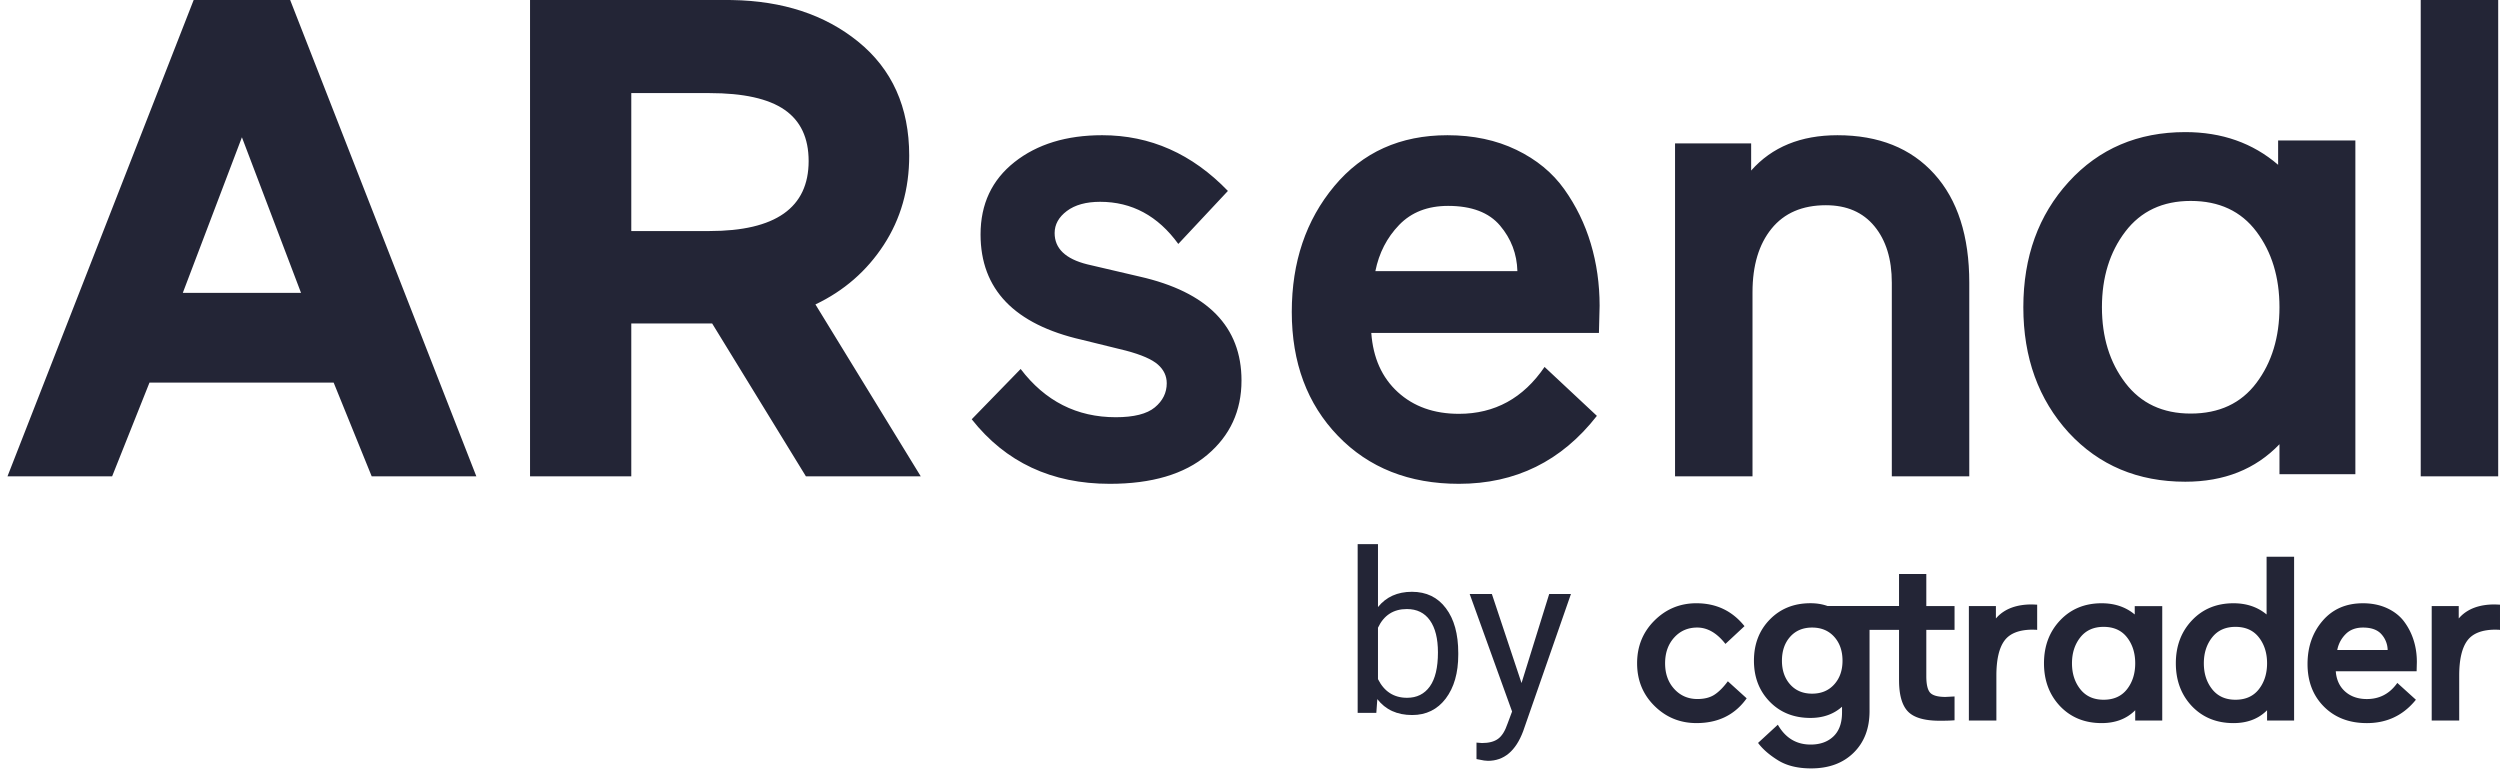 <svg xmlns="http://www.w3.org/2000/svg" width="298" height="92" fill="#232536" xmlns:v="https://vecta.io/nano"><path d="M86.67 0l.571.005c6.061.097 11.068 1.742 15.021 4.936 4.077 3.294 6.116 7.83 6.116 13.608 0 3.996-1.013 7.547-3.038 10.652s-4.738 5.467-8.14 7.087l12.555 20.493H96.066L84.888 38.556h-9.639v18.225H63.18V0h23.49zm-2.106 11.097h-9.315V27.54h9.315c7.884 0 11.826-2.781 11.826-8.343 0-2.754-.959-4.792-2.876-6.115s-4.9-1.985-8.951-1.985zm47.709 46.575c5.022 0 8.896-1.147 11.623-3.442s4.091-5.251 4.091-8.87c0-6.426-4.05-10.557-12.15-12.393l-6.237-1.458c-2.592-.648-3.888-1.89-3.888-3.726 0-1.026.486-1.904 1.458-2.633s2.295-1.094 3.969-1.094c3.78 0 6.885 1.674 9.315 5.022l5.913-6.318c-4.266-4.428-9.261-6.642-14.985-6.642-4.266 0-7.749 1.067-10.449 3.2s-4.05 5.009-4.05 8.627c0 6.534 4.023 10.719 12.069 12.555l5.265 1.296c1.836.486 3.105 1.04 3.807 1.66s1.053 1.364 1.053 2.227c0 1.134-.473 2.093-1.418 2.876s-2.497 1.175-4.657 1.175c-4.644 0-8.424-1.917-11.34-5.751l-5.832 5.994c4.05 5.13 9.531 7.695 16.443 7.695zm165.511-.891V0h-9.234v56.781h9.234zm-88.885 0V34.83c0-3.186.756-5.71 2.268-7.573s3.672-2.794 6.48-2.794c2.484 0 4.414.837 5.791 2.511s2.066 3.915 2.066 6.723v23.085h9.234V33.696c0-5.562-1.391-9.882-4.172-12.96s-6.628-4.617-11.542-4.617c-4.374 0-7.803 1.404-10.287 4.212v-3.24h-9.072v39.69h9.234zm51.587-41.034c4.362 0 8.05 1.3 11.066 3.899v-2.901h9.208v39.782h-9.047v-3.574c-2.854 2.979-6.596 4.468-11.227 4.468-5.654 0-10.285-1.95-13.893-5.849-3.608-3.954-5.412-8.936-5.412-14.948s1.804-10.994 5.412-14.947 8.239-5.93 13.893-5.93zm.646 8.205c-3.339 0-5.937 1.219-7.794 3.656s-2.787 5.443-2.787 9.017.929 6.58 2.787 9.017 4.455 3.656 7.794 3.656c3.393 0 6.004-1.219 7.835-3.656s2.746-5.443 2.746-9.017-.915-6.58-2.746-9.017-4.442-3.656-7.835-3.656zm-88.602-7.833c3.078 0 5.818.581 8.221 1.741s4.307 2.727 5.711 4.698 2.457 4.131 3.159 6.48 1.053 4.819 1.053 7.412l-.081 3.24h-27.135c.216 2.97 1.269 5.319 3.159 7.047s4.32 2.592 7.29 2.592c4.266 0 7.668-1.863 10.206-5.589l6.237 5.832c-4.212 5.4-9.693 8.1-16.443 8.1-5.94 0-10.746-1.903-14.418-5.71s-5.508-8.735-5.508-14.782c0-5.94 1.687-10.935 5.062-14.985s7.871-6.075 13.487-6.075zm.081 8.424c-2.43 0-4.374.756-5.832 2.268s-2.403 3.348-2.835 5.508h16.929c-.054-2.052-.743-3.861-2.066-5.427s-3.388-2.349-6.196-2.349zM34.587 0l22.194 56.781H44.307l-4.536-11.178H17.82l-4.455 11.178H.891L23.085 0h11.502zm-5.751 16.362l-7.047 18.549h14.094l-7.047-18.549z"/><path fill-rule="evenodd" d="M229.616 68.428v3.815h3.366v2.84h-3.366v5.513c0 .984.154 1.643.46 1.977.282.306.821.472 1.618.498l.224.003 1.064-.056v2.84c-.422.037-1.007.056-1.755.056-1.822 0-3.088-.367-3.797-1.1-.665-.687-1.019-1.828-1.06-3.421l-.005-.325v-5.987h-3.515v9.69c0 2.061-.633 3.713-1.898 4.956s-2.954 1.866-5.064 1.866c-1.591 0-2.905-.32-3.941-.961-.92-.569-1.651-1.179-2.193-1.829l-.194-.246 2.359-2.172c.901 1.578 2.205 2.367 3.912 2.367 1.131 0 2.038-.325 2.718-.975.633-.603.971-1.463 1.016-2.578l.006-.262v-.696c-.998.891-2.254 1.337-3.769 1.337-1.975 0-3.591-.645-4.847-1.935s-1.884-2.919-1.884-4.887c0-1.986.632-3.624 1.898-4.915s2.877-1.935 4.833-1.935c.745 0 1.426.111 2.043.333l8.52.001v-3.815h3.251zm-27.396 3.481c2.359 0 4.267.91 5.724 2.729l-2.272 2.116-.181-.223c-.968-1.151-2.03-1.727-3.185-1.727-1.112 0-2.028.399-2.747 1.197s-1.079 1.819-1.079 3.063.364 2.265 1.093 3.063 1.649 1.197 2.762 1.197c.824 0 1.5-.172 2.028-.515s1.059-.877 1.596-1.601l2.244 2.033-.171.231c-1.389 1.814-3.327 2.72-5.812 2.72-1.957 0-3.625-.682-5.006-2.047s-2.071-3.058-2.071-5.082.69-3.722 2.071-5.096 3.049-2.061 5.006-2.061zm71.237-5.541v19.519h-3.222v-1.225l-.194.186c-.99.897-2.258 1.346-3.805 1.346-2.013 0-3.663-.668-4.948-2.005-1.285-1.355-1.927-3.063-1.927-5.124s.642-3.768 1.927-5.123 2.935-2.033 4.948-2.033c1.45 0 2.691.388 3.724 1.164l.218.172v-6.878h3.279zm8.189 5.541c1.093 0 2.067.2 2.92.599s1.529.937 2.028 1.615.873 1.42 1.122 2.228c.214.692.336 1.415.366 2.169l.008.379-.029 1.114h-9.637l.025.251c.116.903.482 1.627 1.097 2.172.671.594 1.534.891 2.589.891 1.431 0 2.588-.571 3.472-1.714l.153-.208 2.215 2.005-.198.237c-1.468 1.698-3.349 2.548-5.642 2.548-2.11 0-3.816-.654-5.121-1.963s-1.956-3.003-1.956-5.082c0-2.042.6-3.759 1.798-5.151s2.795-2.088 4.79-2.088zm-31.126 0c1.45 0 2.691.388 3.723 1.164l.218.172v-.994h3.279v13.636h-3.222v-1.225c-1.016 1.021-2.349 1.532-3.998 1.532-2.014 0-3.663-.668-4.948-2.005-1.285-1.355-1.928-3.063-1.928-5.124s.643-3.768 1.928-5.123 2.934-2.033 4.948-2.033zm-8.322.139l.633.028v3.007l-.16-.016-.358-.012c-1.611 0-2.737.436-3.38 1.309s-.964 2.265-.964 4.177v5.346h-3.279V72.243h3.222v1.476l.164-.18c.955-.993 2.329-1.49 4.122-1.49zm55.169 0l.633.028v3.007l-.16-.016-.358-.012c-1.611 0-2.738.436-3.38 1.309s-.964 2.265-.964 4.177v5.346h-3.279V72.243h3.222v1.476l.164-.18c.955-.993 2.329-1.49 4.122-1.49zm-30.9 2.673c-1.189 0-2.115.418-2.776 1.253s-.993 1.866-.993 3.091.331 2.256.993 3.091 1.587 1.253 2.776 1.253c1.208 0 2.138-.418 2.79-1.253s.978-1.866.978-3.091-.326-2.255-.978-3.091-1.582-1.253-2.79-1.253zm-15.717 0c-1.189 0-2.115.418-2.776 1.253s-.993 1.866-.993 3.091.331 2.256.993 3.091 1.587 1.253 2.776 1.253c1.208 0 2.138-.418 2.79-1.253s.978-1.866.978-3.091-.326-2.255-.978-3.091-1.582-1.253-2.79-1.253zm-34.746.084c-1.094 0-1.966.367-2.618 1.1s-.978 1.685-.978 2.854c0 1.151.326 2.093.978 2.826s1.524 1.1 2.618 1.1 1.97-.367 2.632-1.1.992-1.675.992-2.826c0-1.169-.331-2.121-.992-2.854s-1.539-1.1-2.632-1.1zm65.671 0c-.863 0-1.554.26-2.071.78-.461.462-.777 1.012-.949 1.65l-.058.243h6.012a2.88 2.88 0 0 0-.733-1.866c-.47-.538-1.204-.807-2.201-.807z"/><path d="M173.825 78.044c0 2.165-.498 3.906-1.493 5.224-.995 1.309-2.33 1.964-4.006 1.964-1.789 0-3.172-.633-4.15-1.898l-.118 1.636h-2.225V64.86h2.422v7.502c.977-1.213 2.326-1.82 4.045-1.82s3.068.65 4.046 1.951c.986 1.3 1.479 3.081 1.479 5.342v.209zm-2.422-.275c0-1.65-.319-2.924-.956-3.823s-1.553-1.348-2.749-1.348c-1.597 0-2.745.742-3.443 2.226v6.127c.742 1.484 1.898 2.226 3.469 2.226 1.161 0 2.064-.45 2.71-1.348s.969-2.252.969-4.058zm9.963 3.653l3.299-10.617h2.592l-5.695 16.352c-.881 2.356-2.282 3.535-4.202 3.535l-.459-.039-.903-.17v-1.964l.655.052c.82 0 1.457-.166 1.911-.498.463-.332.842-.938 1.139-1.82l.537-1.44-5.054-14.008h2.645l3.535 10.617z"/></svg>